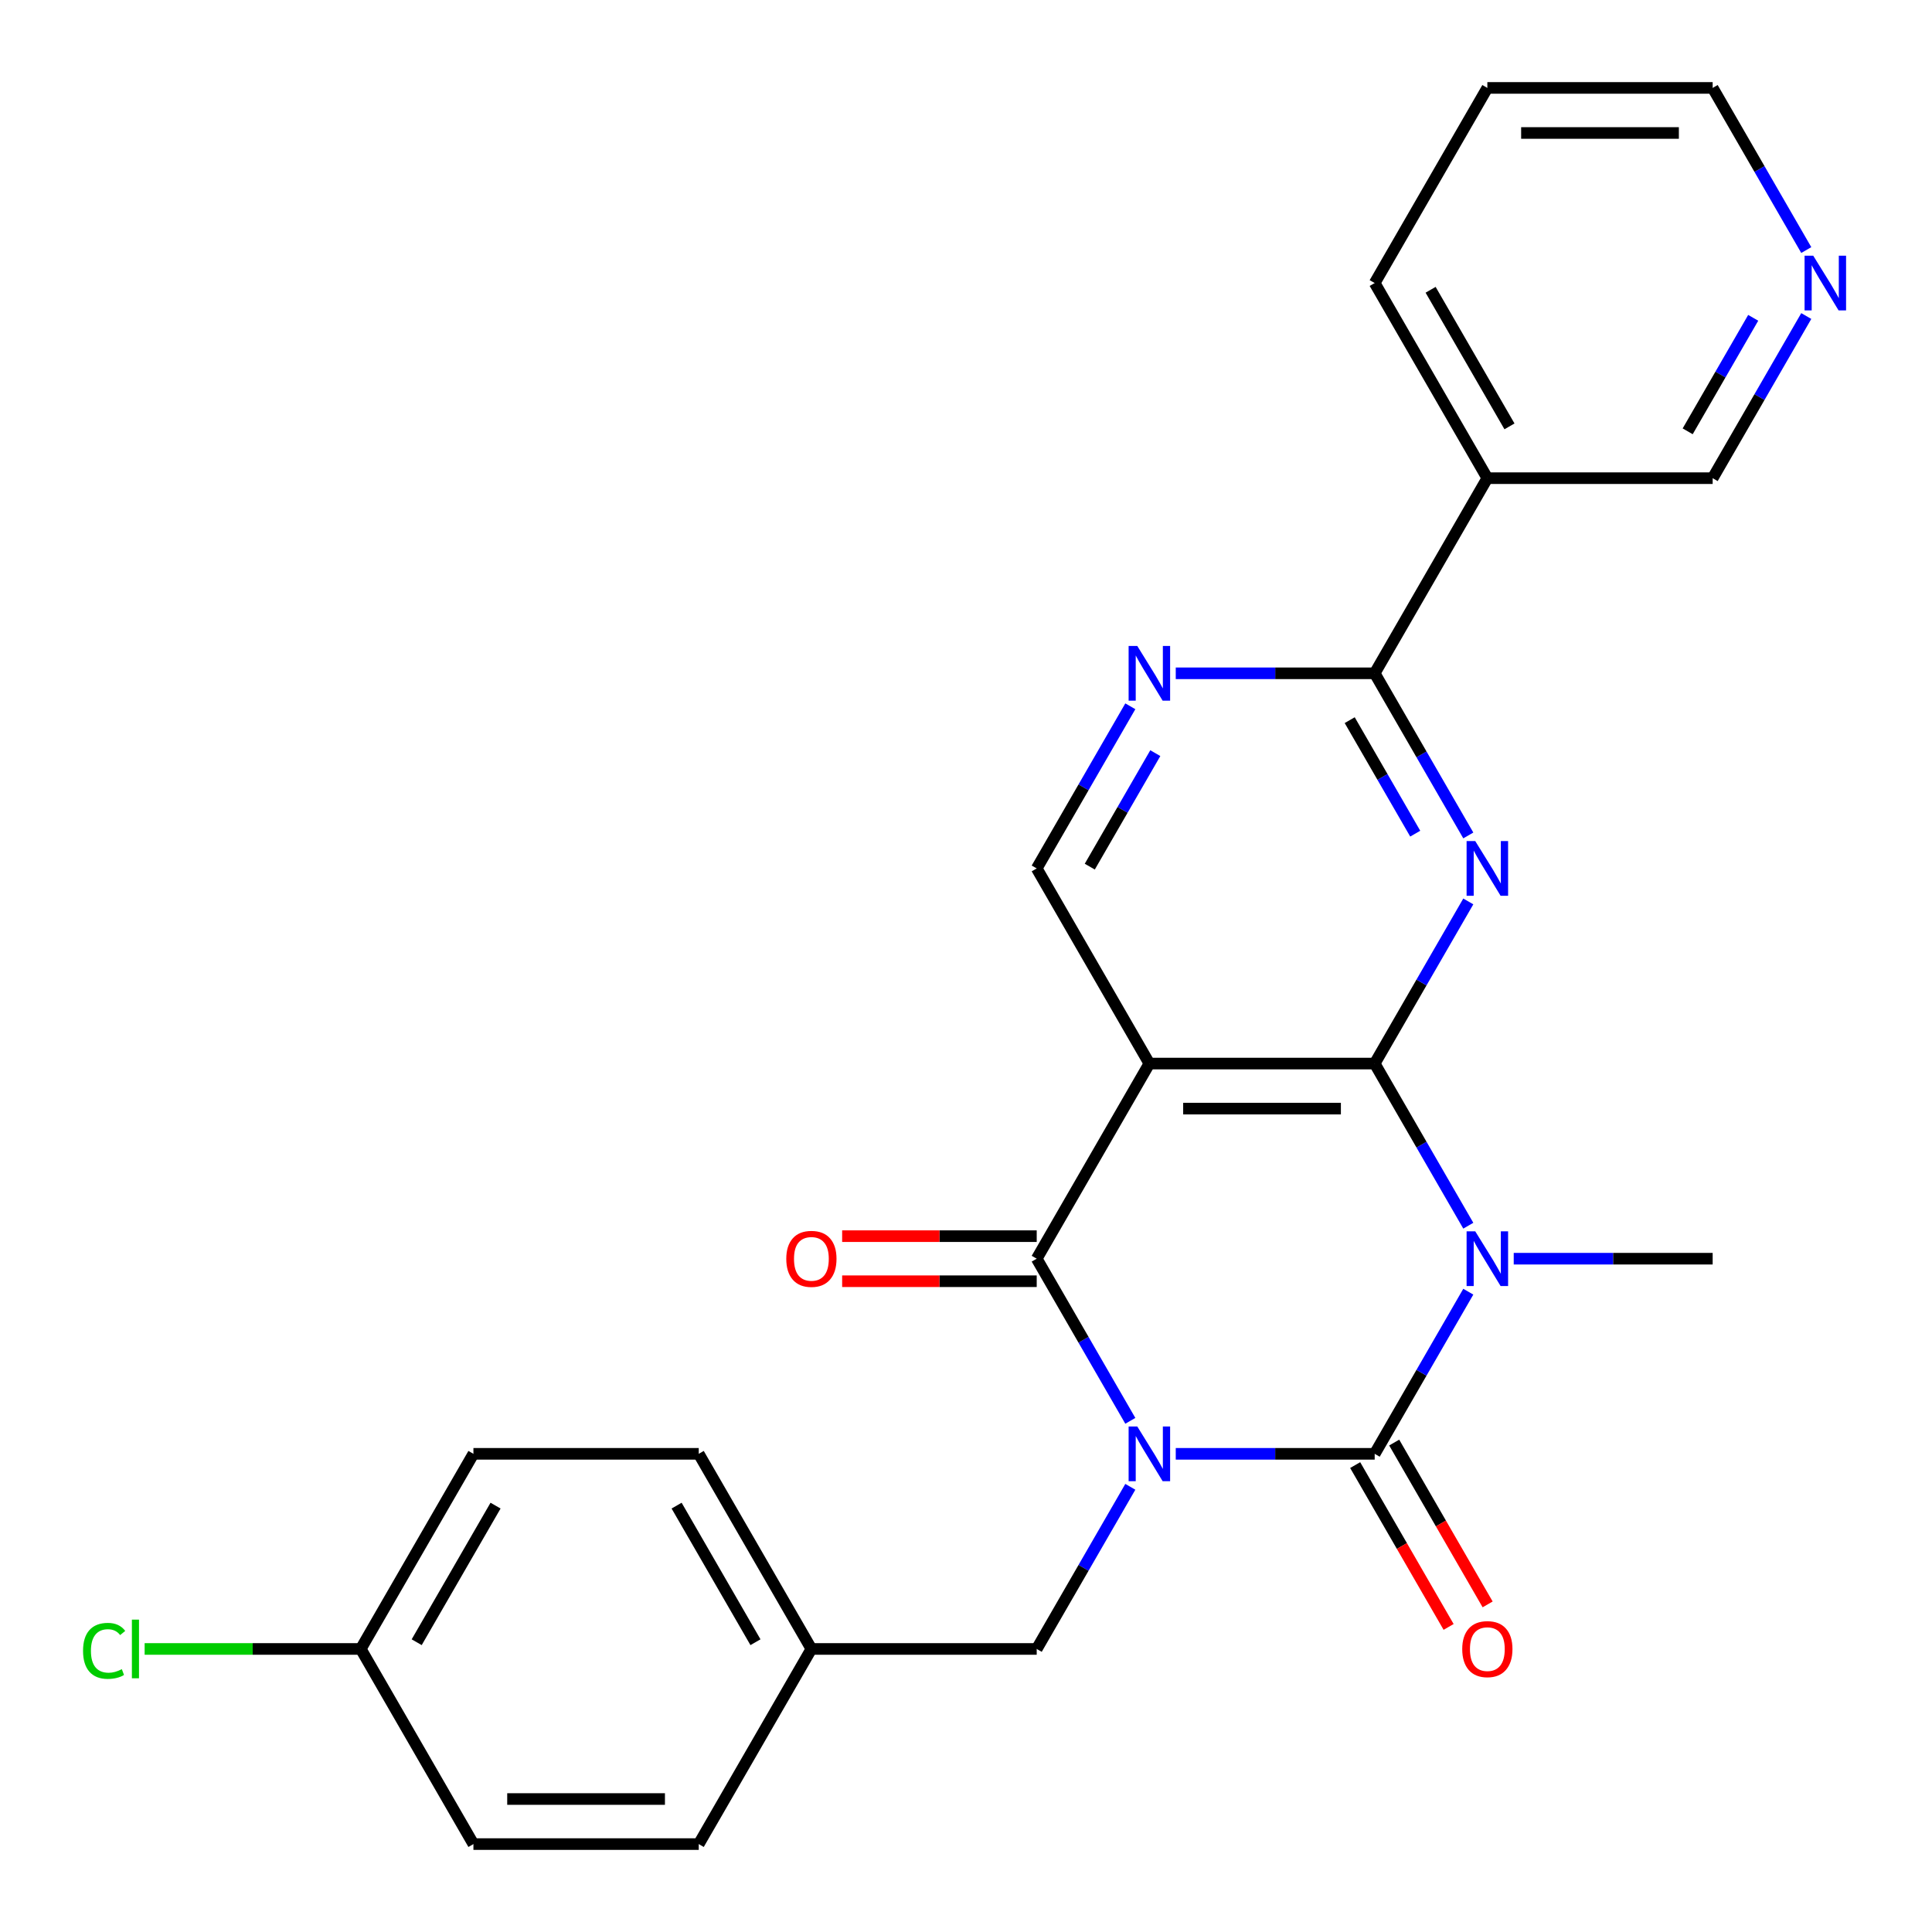 <?xml version='1.0' encoding='iso-8859-1'?>
<svg version='1.1' baseProfile='full'
              xmlns='http://www.w3.org/2000/svg'
                      xmlns:rdkit='http://www.rdkit.org/xml'
                      xmlns:xlink='http://www.w3.org/1999/xlink'
                  xml:space='preserve'
width='1000px' height='1000px' viewBox='0 0 1000 1000'>
<!-- END OF HEADER -->
<rect style='opacity:1.0;fill:#FFFFFF;stroke:none' width='1000' height='1000' x='0' y='0'> </rect>
<path class='bond-0' d='M 608.568,752.497 L 660.052,752.497' style='fill:none;fill-rule:evenodd;stroke:#0000FF;stroke-width:6px;stroke-linecap:butt;stroke-linejoin:miter;stroke-opacity:1' />
<path class='bond-0' d='M 660.052,752.497 L 711.536,752.497' style='fill:none;fill-rule:evenodd;stroke:#000000;stroke-width:6px;stroke-linecap:butt;stroke-linejoin:miter;stroke-opacity:1' />
<path class='bond-3' d='M 585.054,735.422 L 560.827,693.46' style='fill:none;fill-rule:evenodd;stroke:#0000FF;stroke-width:6px;stroke-linecap:butt;stroke-linejoin:miter;stroke-opacity:1' />
<path class='bond-3' d='M 560.827,693.46 L 536.601,651.498' style='fill:none;fill-rule:evenodd;stroke:#000000;stroke-width:6px;stroke-linecap:butt;stroke-linejoin:miter;stroke-opacity:1' />
<path class='bond-9' d='M 585.054,769.573 L 560.827,811.535' style='fill:none;fill-rule:evenodd;stroke:#0000FF;stroke-width:6px;stroke-linecap:butt;stroke-linejoin:miter;stroke-opacity:1' />
<path class='bond-9' d='M 560.827,811.535 L 536.601,853.496' style='fill:none;fill-rule:evenodd;stroke:#000000;stroke-width:6px;stroke-linecap:butt;stroke-linejoin:miter;stroke-opacity:1' />
<path class='bond-1' d='M 711.536,752.497 L 735.762,710.536' style='fill:none;fill-rule:evenodd;stroke:#000000;stroke-width:6px;stroke-linecap:butt;stroke-linejoin:miter;stroke-opacity:1' />
<path class='bond-1' d='M 735.762,710.536 L 759.989,668.574' style='fill:none;fill-rule:evenodd;stroke:#0000FF;stroke-width:6px;stroke-linecap:butt;stroke-linejoin:miter;stroke-opacity:1' />
<path class='bond-11' d='M 701.436,758.329 L 725.616,800.21' style='fill:none;fill-rule:evenodd;stroke:#000000;stroke-width:6px;stroke-linecap:butt;stroke-linejoin:miter;stroke-opacity:1' />
<path class='bond-11' d='M 725.616,800.21 L 749.797,842.092' style='fill:none;fill-rule:evenodd;stroke:#FF0000;stroke-width:6px;stroke-linecap:butt;stroke-linejoin:miter;stroke-opacity:1' />
<path class='bond-11' d='M 721.636,746.666 L 745.816,788.548' style='fill:none;fill-rule:evenodd;stroke:#000000;stroke-width:6px;stroke-linecap:butt;stroke-linejoin:miter;stroke-opacity:1' />
<path class='bond-11' d='M 745.816,788.548 L 769.997,830.43' style='fill:none;fill-rule:evenodd;stroke:#FF0000;stroke-width:6px;stroke-linecap:butt;stroke-linejoin:miter;stroke-opacity:1' />
<path class='bond-14' d='M 783.503,651.498 L 834.987,651.498' style='fill:none;fill-rule:evenodd;stroke:#0000FF;stroke-width:6px;stroke-linecap:butt;stroke-linejoin:miter;stroke-opacity:1' />
<path class='bond-14' d='M 834.987,651.498 L 886.471,651.498' style='fill:none;fill-rule:evenodd;stroke:#000000;stroke-width:6px;stroke-linecap:butt;stroke-linejoin:miter;stroke-opacity:1' />
<path class='bond-26' d='M 759.989,634.423 L 735.762,592.461' style='fill:none;fill-rule:evenodd;stroke:#0000FF;stroke-width:6px;stroke-linecap:butt;stroke-linejoin:miter;stroke-opacity:1' />
<path class='bond-26' d='M 735.762,592.461 L 711.536,550.499' style='fill:none;fill-rule:evenodd;stroke:#000000;stroke-width:6px;stroke-linecap:butt;stroke-linejoin:miter;stroke-opacity:1' />
<path class='bond-2' d='M 711.536,550.499 L 594.912,550.499' style='fill:none;fill-rule:evenodd;stroke:#000000;stroke-width:6px;stroke-linecap:butt;stroke-linejoin:miter;stroke-opacity:1' />
<path class='bond-2' d='M 694.042,573.824 L 612.406,573.824' style='fill:none;fill-rule:evenodd;stroke:#000000;stroke-width:6px;stroke-linecap:butt;stroke-linejoin:miter;stroke-opacity:1' />
<path class='bond-5' d='M 711.536,550.499 L 735.762,508.538' style='fill:none;fill-rule:evenodd;stroke:#000000;stroke-width:6px;stroke-linecap:butt;stroke-linejoin:miter;stroke-opacity:1' />
<path class='bond-5' d='M 735.762,508.538 L 759.989,466.576' style='fill:none;fill-rule:evenodd;stroke:#0000FF;stroke-width:6px;stroke-linecap:butt;stroke-linejoin:miter;stroke-opacity:1' />
<path class='bond-4' d='M 536.601,651.498 L 594.912,550.499' style='fill:none;fill-rule:evenodd;stroke:#000000;stroke-width:6px;stroke-linecap:butt;stroke-linejoin:miter;stroke-opacity:1' />
<path class='bond-12' d='M 536.601,639.836 L 486.247,639.836' style='fill:none;fill-rule:evenodd;stroke:#000000;stroke-width:6px;stroke-linecap:butt;stroke-linejoin:miter;stroke-opacity:1' />
<path class='bond-12' d='M 486.247,639.836 L 435.893,639.836' style='fill:none;fill-rule:evenodd;stroke:#FF0000;stroke-width:6px;stroke-linecap:butt;stroke-linejoin:miter;stroke-opacity:1' />
<path class='bond-12' d='M 536.601,663.161 L 486.247,663.161' style='fill:none;fill-rule:evenodd;stroke:#000000;stroke-width:6px;stroke-linecap:butt;stroke-linejoin:miter;stroke-opacity:1' />
<path class='bond-12' d='M 486.247,663.161 L 435.893,663.161' style='fill:none;fill-rule:evenodd;stroke:#FF0000;stroke-width:6px;stroke-linecap:butt;stroke-linejoin:miter;stroke-opacity:1' />
<path class='bond-8' d='M 594.912,550.499 L 536.601,449.501' style='fill:none;fill-rule:evenodd;stroke:#000000;stroke-width:6px;stroke-linecap:butt;stroke-linejoin:miter;stroke-opacity:1' />
<path class='bond-28' d='M 759.989,432.425 L 735.762,390.463' style='fill:none;fill-rule:evenodd;stroke:#0000FF;stroke-width:6px;stroke-linecap:butt;stroke-linejoin:miter;stroke-opacity:1' />
<path class='bond-28' d='M 735.762,390.463 L 711.536,348.502' style='fill:none;fill-rule:evenodd;stroke:#000000;stroke-width:6px;stroke-linecap:butt;stroke-linejoin:miter;stroke-opacity:1' />
<path class='bond-28' d='M 732.521,431.499 L 715.563,402.126' style='fill:none;fill-rule:evenodd;stroke:#0000FF;stroke-width:6px;stroke-linecap:butt;stroke-linejoin:miter;stroke-opacity:1' />
<path class='bond-28' d='M 715.563,402.126 L 698.604,372.752' style='fill:none;fill-rule:evenodd;stroke:#000000;stroke-width:6px;stroke-linecap:butt;stroke-linejoin:miter;stroke-opacity:1' />
<path class='bond-6' d='M 711.536,348.502 L 660.052,348.502' style='fill:none;fill-rule:evenodd;stroke:#000000;stroke-width:6px;stroke-linecap:butt;stroke-linejoin:miter;stroke-opacity:1' />
<path class='bond-6' d='M 660.052,348.502 L 608.568,348.502' style='fill:none;fill-rule:evenodd;stroke:#0000FF;stroke-width:6px;stroke-linecap:butt;stroke-linejoin:miter;stroke-opacity:1' />
<path class='bond-10' d='M 711.536,348.502 L 769.848,247.503' style='fill:none;fill-rule:evenodd;stroke:#000000;stroke-width:6px;stroke-linecap:butt;stroke-linejoin:miter;stroke-opacity:1' />
<path class='bond-7' d='M 585.054,365.577 L 560.827,407.539' style='fill:none;fill-rule:evenodd;stroke:#0000FF;stroke-width:6px;stroke-linecap:butt;stroke-linejoin:miter;stroke-opacity:1' />
<path class='bond-7' d='M 560.827,407.539 L 536.601,449.501' style='fill:none;fill-rule:evenodd;stroke:#000000;stroke-width:6px;stroke-linecap:butt;stroke-linejoin:miter;stroke-opacity:1' />
<path class='bond-7' d='M 597.986,389.828 L 581.027,419.201' style='fill:none;fill-rule:evenodd;stroke:#0000FF;stroke-width:6px;stroke-linecap:butt;stroke-linejoin:miter;stroke-opacity:1' />
<path class='bond-7' d='M 581.027,419.201 L 564.068,448.574' style='fill:none;fill-rule:evenodd;stroke:#000000;stroke-width:6px;stroke-linecap:butt;stroke-linejoin:miter;stroke-opacity:1' />
<path class='bond-15' d='M 536.601,853.496 L 419.977,853.496' style='fill:none;fill-rule:evenodd;stroke:#000000;stroke-width:6px;stroke-linecap:butt;stroke-linejoin:miter;stroke-opacity:1' />
<path class='bond-16' d='M 769.848,247.503 L 886.471,247.503' style='fill:none;fill-rule:evenodd;stroke:#000000;stroke-width:6px;stroke-linecap:butt;stroke-linejoin:miter;stroke-opacity:1' />
<path class='bond-23' d='M 769.848,247.503 L 711.536,146.504' style='fill:none;fill-rule:evenodd;stroke:#000000;stroke-width:6px;stroke-linecap:butt;stroke-linejoin:miter;stroke-opacity:1' />
<path class='bond-23' d='M 781.301,220.69 L 740.482,149.991' style='fill:none;fill-rule:evenodd;stroke:#000000;stroke-width:6px;stroke-linecap:butt;stroke-linejoin:miter;stroke-opacity:1' />
<path class='bond-13' d='M 934.924,163.579 L 910.698,205.541' style='fill:none;fill-rule:evenodd;stroke:#0000FF;stroke-width:6px;stroke-linecap:butt;stroke-linejoin:miter;stroke-opacity:1' />
<path class='bond-13' d='M 910.698,205.541 L 886.471,247.503' style='fill:none;fill-rule:evenodd;stroke:#000000;stroke-width:6px;stroke-linecap:butt;stroke-linejoin:miter;stroke-opacity:1' />
<path class='bond-13' d='M 907.457,164.505 L 890.498,193.879' style='fill:none;fill-rule:evenodd;stroke:#0000FF;stroke-width:6px;stroke-linecap:butt;stroke-linejoin:miter;stroke-opacity:1' />
<path class='bond-13' d='M 890.498,193.879 L 873.539,223.252' style='fill:none;fill-rule:evenodd;stroke:#000000;stroke-width:6px;stroke-linecap:butt;stroke-linejoin:miter;stroke-opacity:1' />
<path class='bond-29' d='M 934.924,129.428 L 910.698,87.466' style='fill:none;fill-rule:evenodd;stroke:#0000FF;stroke-width:6px;stroke-linecap:butt;stroke-linejoin:miter;stroke-opacity:1' />
<path class='bond-29' d='M 910.698,87.466 L 886.471,45.505' style='fill:none;fill-rule:evenodd;stroke:#000000;stroke-width:6px;stroke-linecap:butt;stroke-linejoin:miter;stroke-opacity:1' />
<path class='bond-19' d='M 419.977,853.496 L 361.665,954.495' style='fill:none;fill-rule:evenodd;stroke:#000000;stroke-width:6px;stroke-linecap:butt;stroke-linejoin:miter;stroke-opacity:1' />
<path class='bond-20' d='M 419.977,853.496 L 361.665,752.497' style='fill:none;fill-rule:evenodd;stroke:#000000;stroke-width:6px;stroke-linecap:butt;stroke-linejoin:miter;stroke-opacity:1' />
<path class='bond-20' d='M 391.03,850.009 L 350.212,779.31' style='fill:none;fill-rule:evenodd;stroke:#000000;stroke-width:6px;stroke-linecap:butt;stroke-linejoin:miter;stroke-opacity:1' />
<path class='bond-17' d='M 186.73,853.496 L 245.042,752.497' style='fill:none;fill-rule:evenodd;stroke:#000000;stroke-width:6px;stroke-linecap:butt;stroke-linejoin:miter;stroke-opacity:1' />
<path class='bond-17' d='M 215.676,850.009 L 256.495,779.31' style='fill:none;fill-rule:evenodd;stroke:#000000;stroke-width:6px;stroke-linecap:butt;stroke-linejoin:miter;stroke-opacity:1' />
<path class='bond-18' d='M 186.73,853.496 L 130.796,853.496' style='fill:none;fill-rule:evenodd;stroke:#000000;stroke-width:6px;stroke-linecap:butt;stroke-linejoin:miter;stroke-opacity:1' />
<path class='bond-18' d='M 130.796,853.496 L 74.862,853.496' style='fill:none;fill-rule:evenodd;stroke:#00CC00;stroke-width:6px;stroke-linecap:butt;stroke-linejoin:miter;stroke-opacity:1' />
<path class='bond-27' d='M 186.73,853.496 L 245.042,954.495' style='fill:none;fill-rule:evenodd;stroke:#000000;stroke-width:6px;stroke-linecap:butt;stroke-linejoin:miter;stroke-opacity:1' />
<path class='bond-21' d='M 361.665,954.495 L 245.042,954.495' style='fill:none;fill-rule:evenodd;stroke:#000000;stroke-width:6px;stroke-linecap:butt;stroke-linejoin:miter;stroke-opacity:1' />
<path class='bond-21' d='M 344.172,931.171 L 262.535,931.171' style='fill:none;fill-rule:evenodd;stroke:#000000;stroke-width:6px;stroke-linecap:butt;stroke-linejoin:miter;stroke-opacity:1' />
<path class='bond-22' d='M 361.665,752.497 L 245.042,752.497' style='fill:none;fill-rule:evenodd;stroke:#000000;stroke-width:6px;stroke-linecap:butt;stroke-linejoin:miter;stroke-opacity:1' />
<path class='bond-25' d='M 711.536,146.504 L 769.848,45.505' style='fill:none;fill-rule:evenodd;stroke:#000000;stroke-width:6px;stroke-linecap:butt;stroke-linejoin:miter;stroke-opacity:1' />
<path class='bond-24' d='M 886.471,45.505 L 769.848,45.505' style='fill:none;fill-rule:evenodd;stroke:#000000;stroke-width:6px;stroke-linecap:butt;stroke-linejoin:miter;stroke-opacity:1' />
<path class='bond-24' d='M 868.978,68.829 L 787.341,68.829' style='fill:none;fill-rule:evenodd;stroke:#000000;stroke-width:6px;stroke-linecap:butt;stroke-linejoin:miter;stroke-opacity:1' />
<path  class='atom-0' d='M 588.652 738.337
L 597.932 753.337
Q 598.852 754.817, 600.332 757.497
Q 601.812 760.177, 601.892 760.337
L 601.892 738.337
L 605.652 738.337
L 605.652 766.657
L 601.772 766.657
L 591.812 750.257
Q 590.652 748.337, 589.412 746.137
Q 588.212 743.937, 587.852 743.257
L 587.852 766.657
L 584.172 766.657
L 584.172 738.337
L 588.652 738.337
' fill='#0000FF'/>
<path  class='atom-2' d='M 763.588 637.338
L 772.868 652.338
Q 773.788 653.818, 775.268 656.498
Q 776.748 659.178, 776.828 659.338
L 776.828 637.338
L 780.588 637.338
L 780.588 665.658
L 776.708 665.658
L 766.748 649.258
Q 765.588 647.338, 764.348 645.138
Q 763.148 642.938, 762.788 642.258
L 762.788 665.658
L 759.108 665.658
L 759.108 637.338
L 763.588 637.338
' fill='#0000FF'/>
<path  class='atom-6' d='M 763.588 435.341
L 772.868 450.341
Q 773.788 451.821, 775.268 454.501
Q 776.748 457.181, 776.828 457.341
L 776.828 435.341
L 780.588 435.341
L 780.588 463.661
L 776.708 463.661
L 766.748 447.261
Q 765.588 445.341, 764.348 443.141
Q 763.148 440.941, 762.788 440.261
L 762.788 463.661
L 759.108 463.661
L 759.108 435.341
L 763.588 435.341
' fill='#0000FF'/>
<path  class='atom-8' d='M 588.652 334.342
L 597.932 349.342
Q 598.852 350.822, 600.332 353.502
Q 601.812 356.182, 601.892 356.342
L 601.892 334.342
L 605.652 334.342
L 605.652 362.662
L 601.772 362.662
L 591.812 346.262
Q 590.652 344.342, 589.412 342.142
Q 588.212 339.942, 587.852 339.262
L 587.852 362.662
L 584.172 362.662
L 584.172 334.342
L 588.652 334.342
' fill='#0000FF'/>
<path  class='atom-12' d='M 756.848 853.576
Q 756.848 846.776, 760.208 842.976
Q 763.568 839.176, 769.848 839.176
Q 776.128 839.176, 779.488 842.976
Q 782.848 846.776, 782.848 853.576
Q 782.848 860.456, 779.448 864.376
Q 776.048 868.256, 769.848 868.256
Q 763.608 868.256, 760.208 864.376
Q 756.848 860.496, 756.848 853.576
M 769.848 865.056
Q 774.168 865.056, 776.488 862.176
Q 778.848 859.256, 778.848 853.576
Q 778.848 848.016, 776.488 845.216
Q 774.168 842.376, 769.848 842.376
Q 765.528 842.376, 763.168 845.176
Q 760.848 847.976, 760.848 853.576
Q 760.848 859.296, 763.168 862.176
Q 765.528 865.056, 769.848 865.056
' fill='#FF0000'/>
<path  class='atom-13' d='M 406.977 651.578
Q 406.977 644.778, 410.337 640.978
Q 413.697 637.178, 419.977 637.178
Q 426.257 637.178, 429.617 640.978
Q 432.977 644.778, 432.977 651.578
Q 432.977 658.458, 429.577 662.378
Q 426.177 666.258, 419.977 666.258
Q 413.737 666.258, 410.337 662.378
Q 406.977 658.498, 406.977 651.578
M 419.977 663.058
Q 424.297 663.058, 426.617 660.178
Q 428.977 657.258, 428.977 651.578
Q 428.977 646.018, 426.617 643.218
Q 424.297 640.378, 419.977 640.378
Q 415.657 640.378, 413.297 643.178
Q 410.977 645.978, 410.977 651.578
Q 410.977 657.298, 413.297 660.178
Q 415.657 663.058, 419.977 663.058
' fill='#FF0000'/>
<path  class='atom-14' d='M 938.523 132.344
L 947.803 147.344
Q 948.723 148.824, 950.203 151.504
Q 951.683 154.184, 951.763 154.344
L 951.763 132.344
L 955.523 132.344
L 955.523 160.664
L 951.643 160.664
L 941.683 144.264
Q 940.523 142.344, 939.283 140.144
Q 938.083 137.944, 937.723 137.264
L 937.723 160.664
L 934.043 160.664
L 934.043 132.344
L 938.523 132.344
' fill='#0000FF'/>
<path  class='atom-19' d='M 42.986 854.476
Q 42.986 847.436, 46.266 843.756
Q 49.586 840.036, 55.866 840.036
Q 61.706 840.036, 64.826 844.156
L 62.186 846.316
Q 59.906 843.316, 55.866 843.316
Q 51.586 843.316, 49.306 846.196
Q 47.066 849.036, 47.066 854.476
Q 47.066 860.076, 49.386 862.956
Q 51.746 865.836, 56.306 865.836
Q 59.426 865.836, 63.066 863.956
L 64.186 866.956
Q 62.706 867.916, 60.466 868.476
Q 58.226 869.036, 55.746 869.036
Q 49.586 869.036, 46.266 865.276
Q 42.986 861.516, 42.986 854.476
' fill='#00CC00'/>
<path  class='atom-19' d='M 68.266 838.316
L 71.946 838.316
L 71.946 868.676
L 68.266 868.676
L 68.266 838.316
' fill='#00CC00'/>
</svg>
